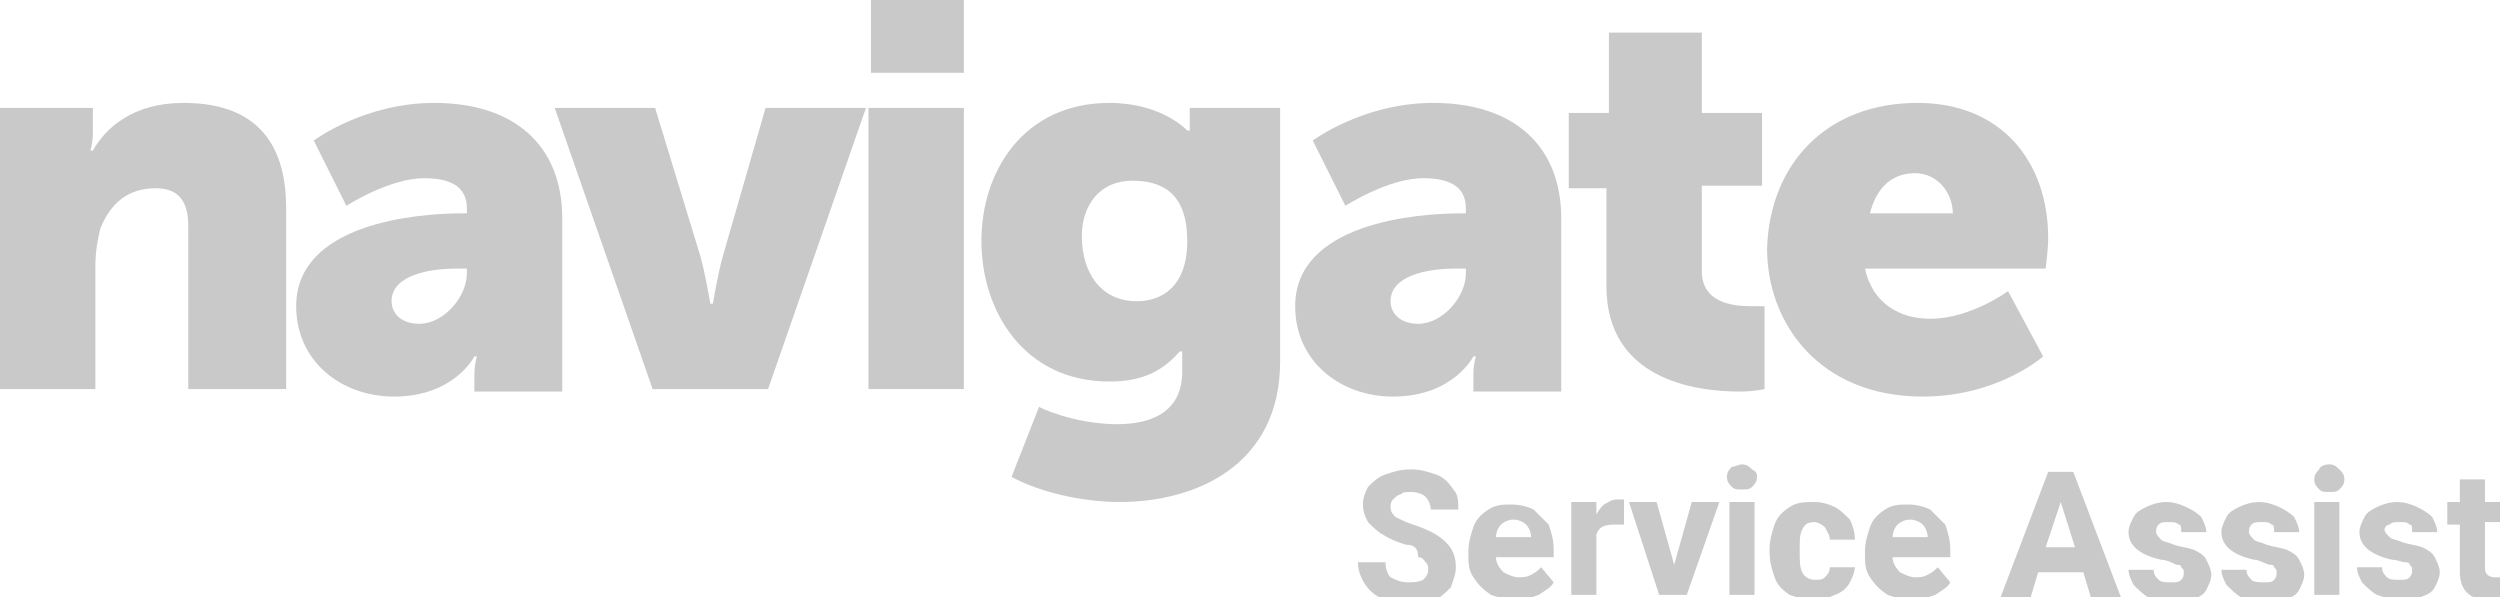 <svg xmlns="http://www.w3.org/2000/svg" xmlns:xlink="http://www.w3.org/1999/xlink" id="Capa_1" x="0px" y="0px" viewBox="0 0 99.6 23.8" style="enable-background:new 0 0 99.6 23.8;" xml:space="preserve"><style type="text/css">	.st0{fill:#C9C9C9;}</style><g>	<path class="st0" d="M56,21.7c-0.3-0.1-0.6-0.2-0.9-0.4c-0.2-0.1-0.4-0.3-0.6-0.5c-0.1-0.2-0.2-0.4-0.2-0.7s0.1-0.5,0.2-0.7  c0.2-0.2,0.4-0.4,0.7-0.5c0.3-0.1,0.6-0.2,1-0.2c0.4,0,0.7,0.1,1,0.2c0.3,0.1,0.5,0.3,0.7,0.6c0.2,0.2,0.2,0.5,0.2,0.8H57  c0-0.2-0.1-0.4-0.2-0.5c-0.1-0.1-0.3-0.2-0.6-0.2c-0.2,0-0.3,0-0.4,0.1c-0.1,0-0.2,0.1-0.3,0.2c-0.1,0.1-0.1,0.2-0.1,0.3  c0,0.2,0.1,0.3,0.2,0.4c0.2,0.1,0.4,0.2,0.7,0.3c0.6,0.2,1,0.4,1.3,0.7c0.3,0.3,0.4,0.6,0.4,1c0,0.3-0.1,0.5-0.2,0.8  c-0.2,0.2-0.4,0.4-0.6,0.5c-0.3,0.1-0.6,0.2-1,0.2c-0.4,0-0.7-0.1-1-0.2c-0.3-0.1-0.6-0.3-0.8-0.6c-0.2-0.3-0.3-0.6-0.3-0.9h1.1  c0,0.3,0.1,0.5,0.2,0.6c0.2,0.1,0.4,0.2,0.7,0.2c0.2,0,0.4,0,0.6-0.1c0.1-0.1,0.2-0.2,0.2-0.4c0-0.1,0-0.2-0.1-0.3  c-0.1-0.1-0.1-0.2-0.3-0.2C56.5,21.8,56.3,21.7,56,21.7z M62,22.2h-2.4c0,0.2,0.1,0.4,0.3,0.6c0.2,0.1,0.4,0.2,0.6,0.2  c0.2,0,0.3,0,0.5-0.1c0.2-0.1,0.3-0.2,0.4-0.3l0.5,0.6c-0.1,0.2-0.3,0.3-0.6,0.5c-0.3,0.1-0.5,0.2-0.9,0.2c-0.4,0-0.7-0.1-1-0.2  c-0.3-0.2-0.5-0.4-0.7-0.7c-0.2-0.3-0.2-0.6-0.2-0.9v-0.1c0-0.4,0.1-0.7,0.2-1c0.1-0.3,0.3-0.5,0.6-0.7c0.3-0.2,0.6-0.2,0.9-0.2  c0.4,0,0.7,0.1,0.9,0.2c0.2,0.2,0.4,0.4,0.6,0.6c0.1,0.3,0.2,0.6,0.2,1V22.2z M61,21.4c0-0.2-0.1-0.4-0.2-0.5  c-0.1-0.1-0.3-0.2-0.5-0.2c-0.2,0-0.4,0.1-0.5,0.2c-0.1,0.1-0.2,0.3-0.2,0.5L61,21.4L61,21.4z M64.4,19.9c0.1,0,0.1,0,0.2,0  c0.1,0,0.1,0,0.1,0l0,1c-0.1,0-0.3,0-0.4,0c-0.4,0-0.6,0.1-0.7,0.4v2.4h-1V20h1l0,0.5c0.1-0.2,0.2-0.3,0.3-0.4  C64.1,20,64.2,19.9,64.4,19.9z M68.5,20l-1.3,3.7h-0.7h-0.4L64.9,20H66l0.7,2.5l0.7-2.5H68.5z M69.4,18.5c0.2,0,0.3,0.1,0.4,0.2  C70,18.8,70,18.9,70,19c0,0.2-0.1,0.3-0.2,0.4c-0.1,0.1-0.2,0.1-0.4,0.1c-0.2,0-0.3,0-0.4-0.1c-0.1-0.1-0.2-0.2-0.2-0.4  c0-0.2,0.1-0.3,0.2-0.4C69.1,18.6,69.3,18.5,69.4,18.5z M68.9,23.8V20h1v3.7H68.9z M73.9,22.5c0,0.3-0.1,0.5-0.2,0.7  c-0.1,0.2-0.3,0.4-0.6,0.5c-0.2,0.1-0.5,0.2-0.8,0.2c-0.4,0-0.7-0.1-1-0.2c-0.3-0.2-0.5-0.4-0.6-0.7c-0.1-0.3-0.2-0.6-0.2-1v-0.1  c0-0.4,0.1-0.7,0.2-1c0.1-0.3,0.3-0.5,0.6-0.7c0.3-0.2,0.6-0.2,1-0.2c0.3,0,0.6,0.1,0.8,0.2c0.2,0.1,0.4,0.3,0.6,0.5  c0.1,0.2,0.2,0.5,0.2,0.8h-1c0-0.2-0.1-0.3-0.2-0.5c-0.1-0.1-0.3-0.2-0.4-0.2c-0.3,0-0.4,0.1-0.5,0.3c-0.1,0.2-0.1,0.4-0.1,0.8v0.1  c0,0.3,0,0.6,0.1,0.8c0.1,0.2,0.3,0.3,0.5,0.3c0.2,0,0.3,0,0.4-0.1c0.1-0.1,0.2-0.2,0.2-0.4H73.9z M77.8,22.2h-2.4  c0,0.2,0.1,0.4,0.3,0.6c0.2,0.1,0.4,0.2,0.6,0.2c0.2,0,0.3,0,0.5-0.1c0.2-0.1,0.3-0.2,0.4-0.3l0.5,0.6c-0.1,0.2-0.3,0.3-0.6,0.5  c-0.3,0.1-0.5,0.2-0.9,0.2c-0.4,0-0.7-0.1-1-0.2c-0.3-0.2-0.5-0.4-0.7-0.7c-0.2-0.3-0.2-0.6-0.2-0.9v-0.1c0-0.4,0.1-0.7,0.2-1  c0.1-0.3,0.3-0.5,0.6-0.7c0.3-0.2,0.6-0.2,0.9-0.2c0.4,0,0.7,0.1,0.9,0.2c0.2,0.2,0.4,0.4,0.6,0.6c0.1,0.3,0.2,0.6,0.2,1V22.2z   M76.8,21.4c0-0.2-0.1-0.4-0.2-0.5c-0.1-0.1-0.3-0.2-0.5-0.2c-0.2,0-0.4,0.1-0.5,0.2c-0.1,0.1-0.2,0.3-0.2,0.5L76.8,21.4L76.8,21.4  z M83,22.8h-1.8l-0.3,1h-1.2l1.9-5h0.7h0.3l1.9,5h-1.2L83,22.8z M82.7,21.9L82.1,20l-0.6,1.8H82.7z M86.1,22.3  c-0.9-0.2-1.3-0.6-1.3-1.1c0-0.2,0.1-0.4,0.2-0.6c0.1-0.2,0.3-0.3,0.5-0.4c0.2-0.1,0.5-0.2,0.8-0.2c0.3,0,0.6,0.1,0.8,0.2  c0.2,0.1,0.4,0.2,0.6,0.4c0.1,0.2,0.2,0.4,0.2,0.6h-1c0-0.2,0-0.3-0.1-0.3c-0.1-0.1-0.2-0.1-0.4-0.1c-0.2,0-0.3,0-0.4,0.1  c-0.1,0.1-0.1,0.2-0.1,0.3c0,0.1,0.1,0.2,0.2,0.3c0.1,0.1,0.3,0.1,0.5,0.2c0.3,0.1,0.5,0.1,0.8,0.2c0.2,0.1,0.4,0.2,0.5,0.4  c0.1,0.2,0.2,0.4,0.2,0.6c0,0.2-0.1,0.4-0.2,0.6c-0.1,0.2-0.3,0.3-0.6,0.4c-0.2,0.1-0.5,0.1-0.8,0.1c-0.3,0-0.6-0.1-0.9-0.2  c-0.2-0.1-0.4-0.3-0.6-0.5c-0.1-0.2-0.2-0.4-0.2-0.6h1c0,0.2,0.1,0.3,0.2,0.4c0.1,0.1,0.3,0.1,0.5,0.1c0.2,0,0.3,0,0.4-0.1  c0.1-0.1,0.1-0.2,0.1-0.3c0-0.1,0-0.1-0.1-0.2c0-0.1-0.1-0.1-0.2-0.1C86.5,22.4,86.3,22.3,86.1,22.3z M89.8,22.3  c-0.9-0.2-1.3-0.6-1.3-1.1c0-0.2,0.1-0.4,0.2-0.6c0.1-0.2,0.3-0.3,0.5-0.4c0.2-0.1,0.5-0.2,0.8-0.2c0.3,0,0.6,0.1,0.8,0.2  c0.2,0.1,0.4,0.2,0.6,0.4c0.1,0.2,0.2,0.4,0.2,0.6h-1c0-0.2,0-0.3-0.1-0.3c-0.1-0.1-0.2-0.1-0.4-0.1c-0.2,0-0.3,0-0.4,0.1  c-0.1,0.1-0.1,0.2-0.1,0.3c0,0.1,0.1,0.2,0.2,0.3c0.1,0.1,0.3,0.1,0.5,0.2c0.3,0.1,0.5,0.1,0.8,0.2c0.2,0.1,0.4,0.2,0.5,0.4  c0.1,0.2,0.2,0.4,0.2,0.6c0,0.2-0.1,0.4-0.2,0.6c-0.1,0.2-0.3,0.3-0.6,0.4c-0.2,0.1-0.5,0.1-0.8,0.1c-0.3,0-0.6-0.1-0.9-0.2  c-0.2-0.1-0.4-0.3-0.6-0.5c-0.1-0.2-0.2-0.4-0.2-0.6h1c0,0.2,0.1,0.3,0.2,0.4c0.1,0.1,0.3,0.1,0.5,0.1c0.2,0,0.3,0,0.4-0.1  c0.1-0.1,0.1-0.2,0.1-0.3c0-0.1,0-0.1-0.1-0.2c0-0.1-0.1-0.1-0.2-0.1C90.1,22.4,90,22.3,89.8,22.3z M92.8,18.5  c0.2,0,0.3,0.1,0.4,0.2c0.1,0.1,0.2,0.2,0.2,0.4c0,0.2-0.1,0.3-0.2,0.4c-0.1,0.1-0.2,0.1-0.4,0.1c-0.2,0-0.3,0-0.4-0.1  c-0.1-0.1-0.2-0.2-0.2-0.4c0-0.2,0.1-0.3,0.2-0.4C92.4,18.6,92.6,18.5,92.8,18.5z M92.2,23.8V20h1v3.7H92.2z M95.3,22.3  c-0.9-0.2-1.3-0.6-1.3-1.1c0-0.2,0.1-0.4,0.2-0.6c0.1-0.2,0.3-0.3,0.5-0.4c0.2-0.1,0.5-0.2,0.8-0.2c0.3,0,0.6,0.1,0.8,0.2  c0.2,0.1,0.4,0.2,0.6,0.4c0.1,0.2,0.2,0.4,0.2,0.6h-1c0-0.2,0-0.3-0.1-0.3c-0.1-0.1-0.2-0.1-0.4-0.1c-0.2,0-0.3,0-0.4,0.1  C95.1,20.9,95,21,95,21.1c0,0.1,0.1,0.2,0.2,0.3c0.1,0.1,0.3,0.1,0.5,0.2c0.3,0.1,0.5,0.1,0.8,0.2c0.2,0.1,0.4,0.2,0.5,0.4  c0.1,0.2,0.2,0.4,0.2,0.6c0,0.2-0.1,0.4-0.2,0.6c-0.1,0.2-0.3,0.3-0.6,0.4c-0.2,0.1-0.5,0.1-0.8,0.1c-0.3,0-0.6-0.1-0.9-0.2  c-0.2-0.1-0.4-0.3-0.6-0.5c-0.1-0.2-0.2-0.4-0.2-0.6h1c0,0.2,0.1,0.3,0.2,0.4c0.1,0.1,0.3,0.1,0.5,0.1c0.2,0,0.3,0,0.4-0.1  c0.1-0.1,0.1-0.2,0.1-0.3c0-0.1,0-0.1-0.1-0.2c0-0.1-0.1-0.1-0.2-0.1C95.7,22.4,95.5,22.3,95.3,22.3z M99.4,23c0.1,0,0.2,0,0.3,0  v0.8c-0.2,0.1-0.4,0.1-0.6,0.1c-0.7,0-1.1-0.4-1.1-1.1v-1.9h-0.5V20h0.5v-0.9h1V20h0.6v0.8H99v1.8c0,0.1,0,0.2,0.1,0.3  C99.1,22.9,99.2,23,99.4,23z"></path>	<path class="st0" d="M0,4.3h3.7v1C3.7,5.7,3.6,6,3.6,6h0.1c0.5-0.9,1.6-1.9,3.6-1.9c2.3,0,4.1,1,4.1,4.2v7.2H7.5V9  c0-1-0.4-1.5-1.3-1.5C5.1,7.5,4.4,8.1,4,9.1C3.9,9.5,3.8,10,3.8,10.6v4.9H0V4.3z"></path>	<path class="st0" d="M18.4,8.5h0.2V8.3c0-0.9-0.7-1.2-1.7-1.2c-1.4,0-3.1,1.1-3.1,1.1l-1.3-2.6c0,0,2-1.5,4.8-1.5  c3.2,0,5.1,1.7,5.1,4.6v6.9h-3.5v-0.7c0-0.4,0.1-0.7,0.1-0.7h-0.1c0,0-0.8,1.6-3.2,1.6c-2.1,0-3.9-1.4-3.9-3.6  C11.8,8.9,16.6,8.5,18.4,8.5z M16.7,12.9c1,0,1.9-1.1,1.9-2v-0.2h-0.4c-1.2,0-2.6,0.3-2.6,1.3C15.6,12.5,16,12.9,16.7,12.9z"></path>	<path class="st0" d="M22.1,4.3h4l1.8,5.9c0.2,0.7,0.4,1.9,0.4,1.9h0.1c0,0,0.2-1.2,0.4-1.9l1.7-5.9h4l-3.9,11.2h-4.6L22.1,4.3z"></path>	<path class="st0" d="M34.6,4.3h3.8v11.2h-3.8V4.3z M34.7,0h3.7v2.9h-3.7V0z"></path>	<path class="st0" d="M44.5,16.9c1.4,0,2.6-0.5,2.6-2.1v-0.4c0-0.1,0-0.4,0-0.4h-0.1c-0.7,0.8-1.5,1.2-2.8,1.2  c-3.4,0-5.1-2.8-5.1-5.6c0-2.8,1.7-5.5,5.1-5.5c2.1,0,3.1,1.1,3.1,1.1h0.1c0,0,0-0.1,0-0.3V4.3H51v10.1c0,4.1-3.3,5.6-6.4,5.6  c-1.5,0-3.2-0.4-4.3-1l1.1-2.8C41.3,16.2,42.8,16.9,44.5,16.9z M47.3,9.6c0-2-1.1-2.4-2.2-2.4c-1.3,0-2,1-2,2.2  c0,1.4,0.7,2.6,2.2,2.6C46.2,12,47.3,11.5,47.3,9.6z"></path>	<path class="st0" d="M58.2,8.5h0.2V8.3c0-0.9-0.7-1.2-1.7-1.2c-1.4,0-3.1,1.1-3.1,1.1l-1.3-2.6c0,0,2-1.5,4.8-1.5  c3.2,0,5.1,1.7,5.1,4.6v6.9h-3.5v-0.7c0-0.4,0.1-0.7,0.1-0.7h-0.1c0,0-0.8,1.6-3.2,1.6c-2.1,0-3.9-1.4-3.9-3.6  C51.6,8.9,56.4,8.5,58.2,8.5z M56.5,12.9c1,0,1.9-1.1,1.9-2v-0.2H58c-1.2,0-2.6,0.3-2.6,1.3C55.4,12.5,55.8,12.9,56.5,12.9z"></path>	<path class="st0" d="M64,7.5h-1.5V4.5h1.6V1.3h3.7v3.2h2.4v2.9h-2.4v3.4c0,1.3,1.3,1.4,2,1.4c0.3,0,0.5,0,0.5,0v3.3  c0,0-0.4,0.1-1,0.1c-1.8,0-5.3-0.5-5.3-4.2V7.5z"></path>	<path class="st0" d="M76.4,4.1c3.3,0,5.2,2.3,5.2,5.4c0,0.4-0.1,1.2-0.1,1.2h-7.2c0.3,1.4,1.4,2,2.6,2c1.6,0,3.1-1.1,3.1-1.1  l1.4,2.6c0,0-1.8,1.6-4.8,1.6c-4.1,0-6.2-2.9-6.2-5.9C70.5,6.6,72.7,4.1,76.4,4.1z M77.8,8.5c0-0.8-0.6-1.6-1.5-1.6  c-1.1,0-1.6,0.8-1.8,1.6H77.8z"></path></g></svg>